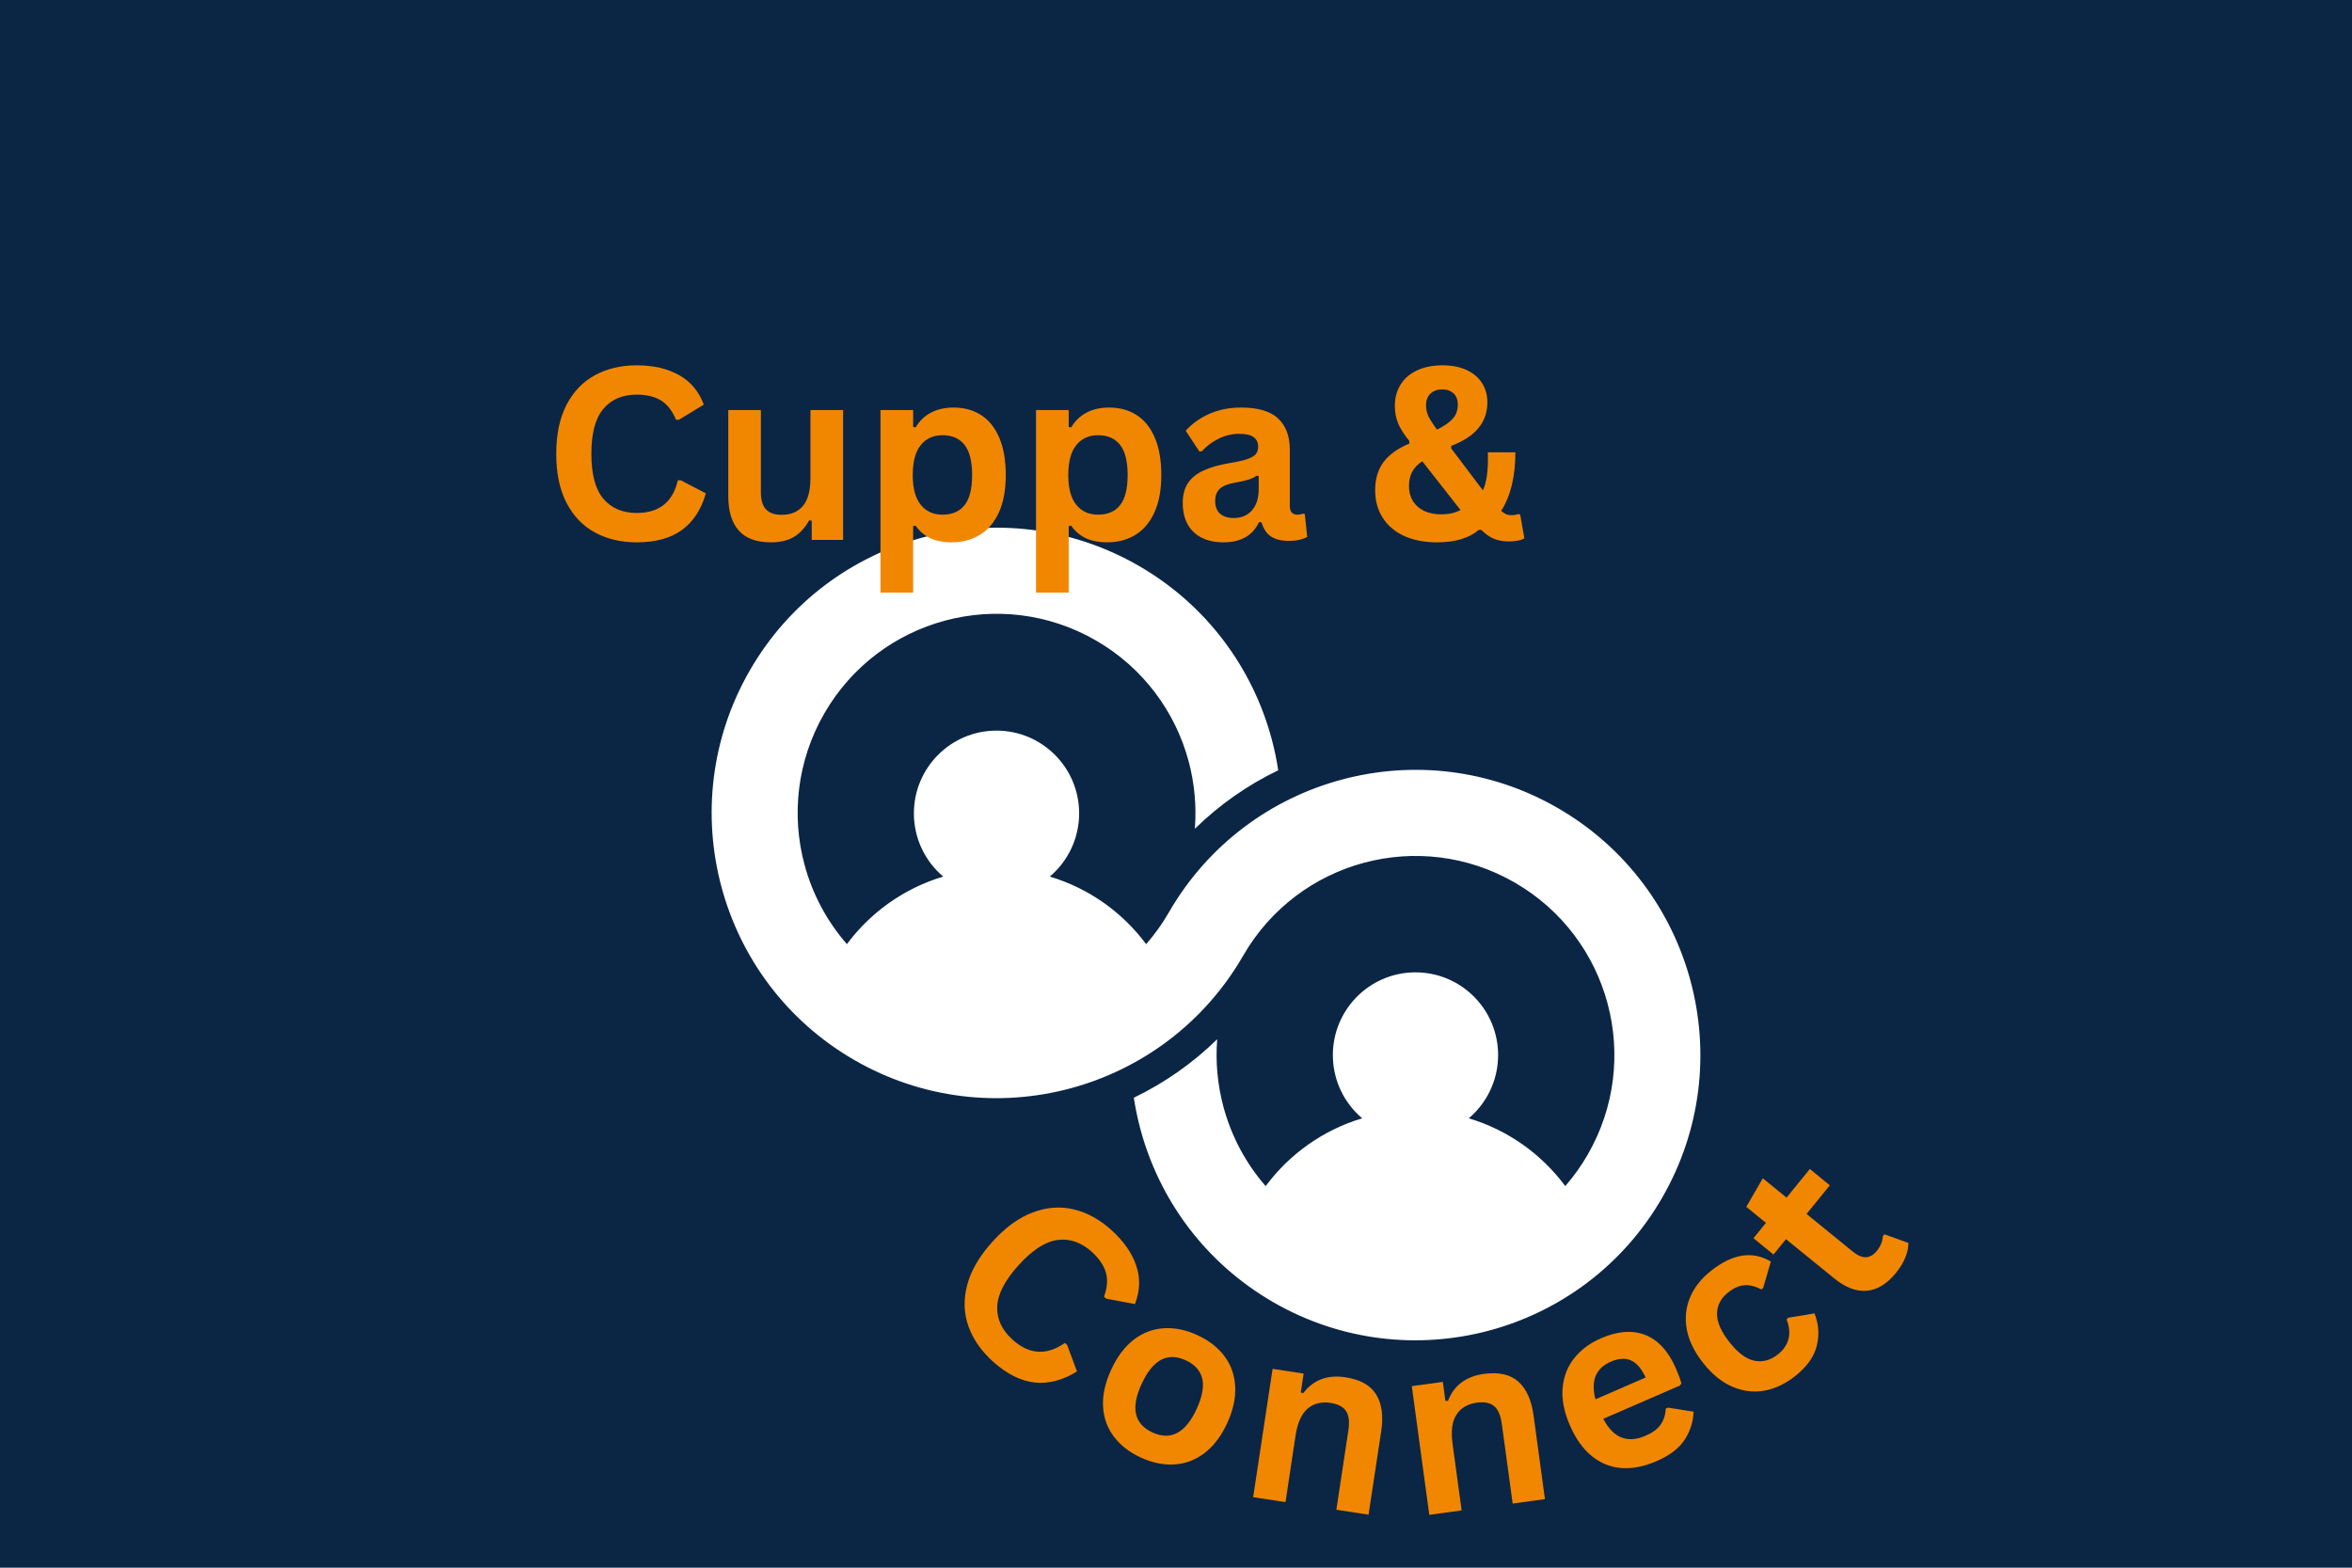 <svg xmlns="http://www.w3.org/2000/svg" xmlns:xlink="http://www.w3.org/1999/xlink" width="600" zoomAndPan="magnify" viewBox="0 0 450 300" height="400" preserveAspectRatio="xMidYMid meet" version="1.0"><defs><g/><clipPath id="542b26d692"><path d="M 167.641 214.652 L 216.391 214.652 L 216.391 263.402 L 167.641 263.402 Z M 167.641 214.652 " clip-rule="nonzero"/></clipPath><clipPath id="d3ca48200f"><path d="M 243.613 86.75 L 292.363 86.75 L 292.363 135.5 L 243.613 135.5 Z M 243.613 86.75 " clip-rule="nonzero"/></clipPath></defs><rect x="-45" width="540" fill="#ffffff" y="-30" height="360" fill-opacity="1"/><rect x="-45" width="540" fill="#0b2545" y="-30" height="360" fill-opacity="1"/><path fill="#ffffff" d="M 237.867 182.855 C 230.348 195.906 218.25 204.668 204.773 208.281 C 191.301 211.898 176.449 210.367 163.418 202.832 C 150.387 195.297 141.637 183.184 138.027 169.691 C 134.414 156.199 135.945 141.328 143.469 128.277 C 150.992 115.227 163.09 106.465 176.562 102.852 C 190.039 99.234 204.887 100.766 217.918 108.301 C 230.953 115.836 239.703 127.949 243.312 141.441 C 243.836 143.402 244.254 145.395 244.559 147.406 C 238.652 150.25 233.273 154.031 228.605 158.598 C 228.949 154.242 228.539 149.875 227.422 145.703 C 224.902 136.289 218.793 127.832 209.691 122.57 C 200.594 117.309 190.223 116.238 180.82 118.762 C 171.418 121.285 162.973 127.402 157.719 136.516 C 152.465 145.629 151.395 156.012 153.914 165.43 C 155.406 171 158.156 176.234 162.035 180.672 C 166.57 174.57 173.008 169.973 180.465 167.746 C 177.031 164.844 174.852 160.5 174.852 155.648 C 174.852 146.906 181.926 139.816 190.66 139.816 C 199.391 139.816 206.469 146.906 206.469 155.645 C 206.469 160.5 204.285 164.844 200.852 167.746 C 208.312 169.973 214.75 174.574 219.289 180.68 C 220.898 178.84 222.352 176.816 223.621 174.617 C 231.145 161.566 243.238 152.805 256.715 149.188 C 270.188 145.574 285.039 147.105 298.07 154.641 C 311.102 162.176 319.852 174.289 323.461 187.781 C 327.074 201.273 325.543 216.145 318.02 229.195 C 310.496 242.246 298.398 251.008 284.926 254.621 C 271.453 258.234 256.602 256.703 243.57 249.172 C 230.535 241.637 221.785 229.523 218.176 216.031 C 217.652 214.066 217.238 212.074 216.93 210.066 C 222.836 207.219 228.215 203.438 232.883 198.875 C 232.539 203.23 232.949 207.594 234.066 211.766 C 235.555 217.324 238.289 222.551 242.156 226.98 C 246.699 220.855 253.148 216.234 260.625 214.004 C 257.191 211.102 255.012 206.758 255.012 201.906 C 255.012 193.164 262.09 186.074 270.82 186.074 C 279.551 186.074 286.629 193.164 286.629 201.906 C 286.629 206.758 284.445 211.102 281.012 214.004 C 288.488 216.234 294.938 220.852 299.48 226.977 C 301.07 225.145 302.512 223.137 303.77 220.957 C 309.023 211.844 310.094 201.457 307.574 192.043 C 305.055 182.629 298.945 174.172 289.844 168.91 C 280.742 163.648 270.375 162.578 260.973 165.102 C 251.57 167.625 243.125 173.742 237.867 182.855 Z M 190.66 224.828 C 199.391 224.828 206.469 231.918 206.469 240.66 C 206.469 249.402 199.391 256.492 190.66 256.492 C 181.926 256.492 174.852 249.402 174.852 240.66 C 174.852 231.918 181.926 224.828 190.66 224.828 Z M 270.82 100.98 C 279.551 100.98 286.629 108.07 286.629 116.812 C 286.629 125.555 279.551 132.641 270.82 132.641 C 262.09 132.641 255.012 125.555 255.012 116.812 C 255.012 108.07 262.09 100.98 270.82 100.98 Z M 270.82 100.98 " fill-opacity="1" fill-rule="nonzero"/><g clip-path="url(#542b26d692)"><path fill="#0b2545" d="M 216.391 239.027 C 216.391 239.828 216.352 240.621 216.273 241.418 C 216.195 242.211 216.078 243 215.922 243.785 C 215.766 244.566 215.574 245.34 215.34 246.105 C 215.109 246.867 214.84 247.617 214.535 248.355 C 214.23 249.094 213.891 249.812 213.512 250.52 C 213.137 251.223 212.727 251.906 212.285 252.57 C 211.84 253.234 211.363 253.875 210.859 254.492 C 210.352 255.109 209.816 255.699 209.25 256.266 C 208.688 256.828 208.098 257.363 207.48 257.871 C 206.863 258.375 206.223 258.852 205.559 259.297 C 204.895 259.738 204.211 260.148 203.508 260.523 C 202.801 260.902 202.082 261.242 201.344 261.547 C 200.605 261.852 199.855 262.121 199.094 262.352 C 198.328 262.586 197.555 262.777 196.773 262.934 C 195.988 263.09 195.199 263.207 194.406 263.285 C 193.609 263.363 192.816 263.402 192.016 263.402 C 191.219 263.402 190.422 263.363 189.629 263.285 C 188.832 263.207 188.043 263.09 187.262 262.934 C 186.477 262.777 185.703 262.586 184.941 262.352 C 184.176 262.121 183.426 261.852 182.688 261.547 C 181.949 261.242 181.23 260.902 180.527 260.523 C 179.82 260.148 179.137 259.738 178.473 259.297 C 177.809 258.852 177.172 258.375 176.555 257.871 C 175.938 257.363 175.344 256.828 174.781 256.266 C 174.215 255.699 173.68 255.109 173.176 254.492 C 172.668 253.875 172.191 253.234 171.75 252.57 C 171.305 251.906 170.895 251.223 170.52 250.52 C 170.145 249.812 169.801 249.094 169.496 248.355 C 169.191 247.617 168.922 246.867 168.691 246.105 C 168.461 245.34 168.266 244.566 168.109 243.785 C 167.953 243 167.836 242.211 167.758 241.418 C 167.68 240.621 167.641 239.828 167.641 239.027 C 167.641 238.23 167.68 237.434 167.758 236.641 C 167.836 235.844 167.953 235.055 168.109 234.273 C 168.266 233.488 168.461 232.715 168.691 231.953 C 168.922 231.188 169.191 230.438 169.496 229.699 C 169.801 228.961 170.145 228.242 170.52 227.539 C 170.895 226.832 171.305 226.148 171.75 225.484 C 172.191 224.82 172.668 224.184 173.176 223.566 C 173.68 222.949 174.215 222.355 174.781 221.793 C 175.344 221.227 175.938 220.691 176.555 220.188 C 177.172 219.68 177.809 219.203 178.473 218.762 C 179.137 218.316 179.82 217.906 180.527 217.531 C 181.23 217.156 181.949 216.812 182.688 216.508 C 183.426 216.203 184.176 215.934 184.941 215.703 C 185.703 215.473 186.477 215.277 187.262 215.121 C 188.043 214.965 188.832 214.848 189.629 214.77 C 190.422 214.691 191.219 214.652 192.016 214.652 C 192.816 214.652 193.609 214.691 194.406 214.77 C 195.199 214.848 195.988 214.965 196.773 215.121 C 197.555 215.277 198.328 215.473 199.094 215.703 C 199.855 215.934 200.605 216.203 201.344 216.508 C 202.082 216.812 202.801 217.156 203.508 217.531 C 204.211 217.906 204.895 218.316 205.559 218.762 C 206.223 219.203 206.863 219.68 207.48 220.188 C 208.098 220.691 208.688 221.227 209.25 221.793 C 209.816 222.355 210.352 222.949 210.859 223.566 C 211.363 224.184 211.84 224.82 212.285 225.484 C 212.727 226.148 213.137 226.832 213.512 227.539 C 213.891 228.242 214.23 228.961 214.535 229.699 C 214.84 230.438 215.109 231.188 215.34 231.953 C 215.574 232.715 215.766 233.488 215.922 234.273 C 216.078 235.055 216.195 235.844 216.273 236.641 C 216.352 237.434 216.391 238.23 216.391 239.027 Z M 216.391 239.027 " fill-opacity="1" fill-rule="nonzero"/></g><g fill="#f18701" fill-opacity="1"><g transform="translate(176.902, 248.148)"><g><path d="M 13.062 12.391 C 10.812 10.359 9.25 8.102 8.375 5.625 C 7.5 3.145 7.422 0.531 8.141 -2.219 C 8.859 -4.977 10.461 -7.738 12.953 -10.5 C 15.43 -13.25 18.004 -15.125 20.672 -16.125 C 23.336 -17.133 25.953 -17.332 28.516 -16.719 C 31.078 -16.113 33.484 -14.797 35.734 -12.766 C 38.086 -10.641 39.672 -8.375 40.484 -5.969 C 41.305 -3.562 41.223 -1.102 40.234 1.406 L 34.75 0.375 L 34.328 0 C 34.961 -1.758 35.078 -3.316 34.672 -4.672 C 34.266 -6.023 33.367 -7.332 31.984 -8.594 C 29.953 -10.414 27.766 -11.172 25.422 -10.859 C 23.078 -10.547 20.586 -8.926 17.953 -6 C 15.328 -3.094 13.973 -0.453 13.891 1.922 C 13.816 4.297 14.797 6.395 16.828 8.219 C 20.004 11.082 23.344 11.289 26.844 8.844 L 27.266 9.219 L 29.156 14.297 C 26.395 16.004 23.68 16.707 21.016 16.406 C 18.359 16.113 15.707 14.773 13.062 12.391 Z M 13.062 12.391 "/></g></g></g><g fill="#f18701" fill-opacity="1"><g transform="translate(205.356, 272.414)"><g><path d="M 12.891 6.5 C 10.691 5.477 8.969 4.129 7.719 2.453 C 6.469 0.773 5.789 -1.148 5.688 -3.328 C 5.582 -5.516 6.102 -7.844 7.25 -10.312 C 8.395 -12.801 9.832 -14.711 11.562 -16.047 C 13.301 -17.379 15.219 -18.109 17.312 -18.234 C 19.406 -18.367 21.551 -17.926 23.75 -16.906 C 25.969 -15.883 27.695 -14.535 28.938 -12.859 C 30.188 -11.18 30.863 -9.242 30.969 -7.047 C 31.082 -4.859 30.566 -2.52 29.422 -0.031 C 28.273 2.438 26.832 4.332 25.094 5.656 C 23.352 6.977 21.438 7.703 19.344 7.828 C 17.258 7.961 15.109 7.52 12.891 6.5 Z M 15.125 1.703 C 18.633 3.316 21.453 1.832 23.578 -2.75 C 24.68 -5.145 25.039 -7.102 24.656 -8.625 C 24.27 -10.156 23.223 -11.312 21.516 -12.094 C 18.023 -13.719 15.211 -12.223 13.078 -7.609 C 10.953 -3.023 11.633 0.078 15.125 1.703 Z M 15.125 1.703 "/></g></g></g><g fill="#f18701" fill-opacity="1"><g transform="translate(236.231, 285.98)"><g><path d="M 3.531 0.531 L 7.25 -24.031 L 13.188 -23.125 L 12.641 -19.531 L 13.094 -19.359 C 15.039 -21.922 17.727 -22.941 21.156 -22.422 C 23.988 -21.992 25.953 -20.906 27.047 -19.156 C 28.141 -17.406 28.469 -15.051 28.031 -12.094 L 25.609 3.875 L 19.453 2.938 L 21.75 -12.281 C 22 -13.906 21.848 -15.129 21.297 -15.953 C 20.754 -16.773 19.766 -17.297 18.328 -17.516 C 16.555 -17.773 15.094 -17.406 13.938 -16.406 C 12.781 -15.414 12.016 -13.695 11.641 -11.25 L 9.719 1.469 Z M 3.531 0.531 "/></g></g></g><g fill="#f18701" fill-opacity="1"><g transform="translate(269.914, 290.367)"><g><path d="M 3.547 -0.484 L 0.203 -25.109 L 6.141 -25.922 L 6.625 -22.312 L 7.109 -22.266 C 8.273 -25.266 10.578 -26.992 14.016 -27.453 C 16.848 -27.836 19.035 -27.348 20.578 -25.984 C 22.117 -24.617 23.094 -22.457 23.5 -19.5 L 25.672 -3.484 L 19.5 -2.641 L 17.422 -17.891 C 17.203 -19.523 16.711 -20.656 15.953 -21.281 C 15.203 -21.914 14.102 -22.141 12.656 -21.953 C 10.883 -21.703 9.582 -20.938 8.75 -19.656 C 7.914 -18.383 7.664 -16.523 8 -14.078 L 9.734 -1.328 Z M 3.547 -0.484 "/></g></g></g><g fill="#f18701" fill-opacity="1"><g transform="translate(303.258, 285.043)"><g><path d="M 18.141 -19.891 L 3.484 -13.531 C 4.516 -11.613 5.707 -10.41 7.062 -9.922 C 8.414 -9.441 9.926 -9.566 11.594 -10.297 C 12.906 -10.859 13.859 -11.562 14.453 -12.406 C 15.047 -13.25 15.379 -14.273 15.453 -15.484 L 15.891 -15.672 L 20.766 -14.891 C 20.703 -12.961 20.133 -11.176 19.062 -9.531 C 17.988 -7.883 16.203 -6.52 13.703 -5.438 C 11.336 -4.406 9.102 -3.961 7 -4.109 C 4.895 -4.266 2.992 -5.023 1.297 -6.391 C -0.391 -7.766 -1.785 -9.723 -2.891 -12.266 C -4.023 -14.867 -4.488 -17.27 -4.281 -19.469 C -4.082 -21.664 -3.336 -23.562 -2.047 -25.156 C -0.766 -26.758 0.914 -28.016 3 -28.922 C 6.227 -30.328 9.07 -30.547 11.531 -29.578 C 14 -28.609 15.953 -26.473 17.391 -23.172 C 17.898 -21.973 18.254 -21.02 18.453 -20.312 Z M 11.594 -21.438 C 10.801 -23.156 9.859 -24.25 8.766 -24.719 C 7.672 -25.188 6.395 -25.102 4.938 -24.469 C 2.039 -23.207 1.062 -20.805 2 -17.266 Z M 11.594 -21.438 "/></g></g></g><g fill="#f18701" fill-opacity="1"><g transform="translate(331.766, 271.946)"><g><path d="M 11.672 -8.594 C 9.785 -7.102 7.805 -6.176 5.734 -5.812 C 3.672 -5.457 1.629 -5.723 -0.391 -6.609 C -2.41 -7.492 -4.254 -9.004 -5.922 -11.141 C -7.617 -13.285 -8.66 -15.438 -9.047 -17.594 C -9.43 -19.758 -9.211 -21.801 -8.391 -23.719 C -7.566 -25.645 -6.227 -27.332 -4.375 -28.781 C -0.258 -32.031 3.547 -32.613 7.047 -30.531 L 5.578 -25.484 L 5.219 -25.203 C 4.094 -25.797 3.031 -26.062 2.031 -26 C 1.031 -25.945 -0.016 -25.488 -1.109 -24.625 C -2.523 -23.508 -3.238 -22.148 -3.25 -20.547 C -3.27 -18.941 -2.477 -17.129 -0.875 -15.109 C 0.695 -13.098 2.27 -11.914 3.844 -11.562 C 5.426 -11.219 6.941 -11.617 8.391 -12.766 C 9.453 -13.598 10.129 -14.586 10.422 -15.734 C 10.711 -16.891 10.586 -18.133 10.047 -19.469 L 10.391 -19.781 L 15.391 -20.609 C 16.203 -18.578 16.348 -16.508 15.828 -14.406 C 15.316 -12.312 13.93 -10.375 11.672 -8.594 Z M 11.672 -8.594 "/></g></g></g><g fill="#f18701" fill-opacity="1"><g transform="translate(354.298, 253.231)"><g><path d="M 6.234 -17.031 L 10.828 -15.375 C 10.836 -14.5 10.641 -13.566 10.234 -12.578 C 9.836 -11.586 9.227 -10.594 8.406 -9.594 C 6.707 -7.508 4.848 -6.383 2.828 -6.219 C 0.816 -6.062 -1.266 -6.867 -3.422 -8.641 L -12.594 -16.094 L -14.984 -13.156 L -18.812 -16.281 L -16.422 -19.219 L -20.188 -22.281 L -17.031 -27.75 L -12.484 -24.047 L -8.031 -29.531 L -4.203 -26.406 L -8.656 -20.922 L 0.156 -13.75 C 1.113 -12.977 1.969 -12.609 2.719 -12.641 C 3.477 -12.68 4.164 -13.082 4.781 -13.844 C 5.488 -14.707 5.875 -15.645 5.938 -16.656 Z M 6.234 -17.031 "/></g></g></g><g clip-path="url(#d3ca48200f)"><path fill="#0b2545" d="M 292.363 111.125 C 292.363 111.926 292.324 112.723 292.246 113.516 C 292.168 114.309 292.051 115.098 291.895 115.883 C 291.738 116.664 291.543 117.438 291.312 118.203 C 291.082 118.965 290.812 119.719 290.508 120.453 C 290.199 121.191 289.859 121.914 289.484 122.617 C 289.105 123.32 288.699 124.004 288.254 124.668 C 287.809 125.332 287.336 125.973 286.828 126.59 C 286.324 127.207 285.785 127.797 285.223 128.363 C 284.656 128.926 284.066 129.461 283.449 129.969 C 282.832 130.477 282.191 130.949 281.527 131.395 C 280.863 131.836 280.18 132.246 279.477 132.625 C 278.773 133 278.051 133.34 277.316 133.645 C 276.578 133.953 275.828 134.219 275.062 134.453 C 274.297 134.684 273.523 134.879 272.742 135.031 C 271.961 135.188 271.172 135.305 270.375 135.383 C 269.582 135.461 268.785 135.5 267.988 135.5 C 267.188 135.5 266.391 135.461 265.598 135.383 C 264.805 135.305 264.016 135.188 263.23 135.031 C 262.449 134.879 261.676 134.684 260.91 134.453 C 260.148 134.219 259.395 133.953 258.66 133.645 C 257.922 133.34 257.199 133 256.496 132.625 C 255.793 132.246 255.109 131.836 254.445 131.395 C 253.781 130.949 253.141 130.477 252.523 129.969 C 251.906 129.461 251.316 128.926 250.75 128.363 C 250.188 127.797 249.652 127.207 249.145 126.59 C 248.637 125.973 248.164 125.332 247.719 124.668 C 247.277 124.004 246.867 123.32 246.488 122.617 C 246.113 121.914 245.773 121.191 245.469 120.453 C 245.16 119.719 244.895 118.965 244.66 118.203 C 244.43 117.438 244.234 116.664 244.082 115.883 C 243.926 115.098 243.809 114.309 243.73 113.516 C 243.652 112.723 243.613 111.926 243.613 111.125 C 243.613 110.328 243.652 109.531 243.73 108.738 C 243.809 107.941 243.926 107.152 244.082 106.371 C 244.234 105.59 244.43 104.816 244.66 104.051 C 244.895 103.285 245.16 102.535 245.469 101.797 C 245.773 101.062 246.113 100.34 246.488 99.637 C 246.867 98.934 247.277 98.25 247.719 97.586 C 248.164 96.922 248.637 96.281 249.145 95.664 C 249.652 95.047 250.188 94.457 250.75 93.891 C 251.316 93.328 251.906 92.789 252.523 92.285 C 253.141 91.777 253.781 91.305 254.445 90.859 C 255.109 90.414 255.793 90.008 256.496 89.629 C 257.199 89.254 257.922 88.914 258.66 88.605 C 259.395 88.301 260.148 88.031 260.91 87.801 C 261.676 87.57 262.449 87.375 263.23 87.219 C 264.016 87.062 264.805 86.945 265.598 86.867 C 266.391 86.789 267.188 86.75 267.988 86.75 C 268.785 86.75 269.582 86.789 270.375 86.867 C 271.172 86.945 271.961 87.062 272.742 87.219 C 273.523 87.375 274.297 87.57 275.062 87.801 C 275.828 88.031 276.578 88.301 277.316 88.605 C 278.051 88.914 278.773 89.254 279.477 89.629 C 280.18 90.008 280.863 90.414 281.527 90.859 C 282.191 91.305 282.832 91.777 283.449 92.285 C 284.066 92.789 284.656 93.328 285.223 93.891 C 285.785 94.457 286.324 95.047 286.828 95.664 C 287.336 96.281 287.809 96.922 288.254 97.586 C 288.699 98.25 289.105 98.934 289.484 99.637 C 289.859 100.34 290.199 101.062 290.508 101.797 C 290.812 102.535 291.082 103.285 291.312 104.051 C 291.543 104.816 291.738 105.59 291.895 106.371 C 292.051 107.152 292.168 107.941 292.246 108.738 C 292.324 109.531 292.363 110.328 292.363 111.125 Z M 292.363 111.125 " fill-opacity="1" fill-rule="nonzero"/></g><g fill="#f18701" fill-opacity="1"><g transform="translate(103.832, 103.317)"><g><path d="M 18 0.469 C 14.969 0.469 12.297 -0.16 9.984 -1.422 C 7.672 -2.68 5.859 -4.578 4.547 -7.109 C 3.242 -9.641 2.594 -12.758 2.594 -16.469 C 2.594 -20.176 3.242 -23.297 4.547 -25.828 C 5.859 -28.359 7.672 -30.254 9.984 -31.516 C 12.297 -32.773 14.969 -33.406 18 -33.406 C 21.164 -33.406 23.859 -32.785 26.078 -31.547 C 28.297 -30.305 29.879 -28.422 30.828 -25.891 L 26.062 -22.984 L 25.5 -23 C 24.789 -24.719 23.832 -25.945 22.625 -26.688 C 21.414 -27.426 19.875 -27.797 18 -27.797 C 15.27 -27.797 13.141 -26.891 11.609 -25.078 C 10.078 -23.273 9.312 -20.406 9.312 -16.469 C 9.312 -12.551 10.078 -9.688 11.609 -7.875 C 13.141 -6.062 15.27 -5.156 18 -5.156 C 22.281 -5.156 24.898 -7.238 25.859 -11.406 L 26.422 -11.406 L 31.219 -8.906 C 30.32 -5.781 28.785 -3.438 26.609 -1.875 C 24.43 -0.312 21.562 0.469 18 0.469 Z M 18 0.469 "/></g></g></g><g fill="#f18701" fill-opacity="1"><g transform="translate(136.136, 103.317)"><g><path d="M 11.375 0.469 C 8.582 0.469 6.52 -0.289 5.188 -1.812 C 3.863 -3.332 3.203 -5.52 3.203 -8.375 L 3.203 -24.844 L 9.438 -24.844 L 9.438 -9.172 C 9.438 -7.648 9.766 -6.539 10.422 -5.844 C 11.078 -5.145 12.086 -4.797 13.453 -4.797 C 15.18 -4.797 16.523 -5.363 17.484 -6.5 C 18.441 -7.633 18.922 -9.414 18.922 -11.844 L 18.922 -24.844 L 25.172 -24.844 L 25.172 0 L 19.172 0 L 19.172 -3.656 L 18.703 -3.766 C 17.898 -2.336 16.926 -1.273 15.781 -0.578 C 14.633 0.117 13.164 0.469 11.375 0.469 Z M 11.375 0.469 "/></g></g></g><g fill="#f18701" fill-opacity="1"><g transform="translate(164.882, 103.317)"><g><path d="M 3.578 10.078 L 3.578 -24.844 L 9.828 -24.844 L 9.828 -21.609 L 10.297 -21.516 C 11.035 -22.773 12.02 -23.723 13.25 -24.359 C 14.477 -25.004 15.922 -25.328 17.578 -25.328 C 19.566 -25.328 21.305 -24.852 22.797 -23.906 C 24.297 -22.957 25.461 -21.516 26.297 -19.578 C 27.129 -17.648 27.547 -15.258 27.547 -12.406 C 27.547 -9.57 27.109 -7.191 26.234 -5.266 C 25.359 -3.348 24.141 -1.91 22.578 -0.953 C 21.016 -0.004 19.211 0.469 17.172 0.469 C 15.617 0.469 14.281 0.211 13.156 -0.297 C 12.031 -0.816 11.078 -1.625 10.297 -2.719 L 9.828 -2.641 L 9.828 10.078 Z M 15.438 -4.828 C 17.289 -4.828 18.695 -5.43 19.656 -6.641 C 20.625 -7.859 21.109 -9.781 21.109 -12.406 C 21.109 -15.039 20.625 -16.969 19.656 -18.188 C 18.695 -19.414 17.289 -20.031 15.438 -20.031 C 13.688 -20.031 12.301 -19.398 11.281 -18.141 C 10.258 -16.879 9.75 -14.969 9.75 -12.406 C 9.75 -9.875 10.258 -7.977 11.281 -6.719 C 12.301 -5.457 13.688 -4.828 15.438 -4.828 Z M 15.438 -4.828 "/></g></g></g><g fill="#f18701" fill-opacity="1"><g transform="translate(194.641, 103.317)"><g><path d="M 3.578 10.078 L 3.578 -24.844 L 9.828 -24.844 L 9.828 -21.609 L 10.297 -21.516 C 11.035 -22.773 12.02 -23.723 13.25 -24.359 C 14.477 -25.004 15.922 -25.328 17.578 -25.328 C 19.566 -25.328 21.305 -24.852 22.797 -23.906 C 24.297 -22.957 25.461 -21.516 26.297 -19.578 C 27.129 -17.648 27.547 -15.258 27.547 -12.406 C 27.547 -9.57 27.109 -7.191 26.234 -5.266 C 25.359 -3.348 24.141 -1.91 22.578 -0.953 C 21.016 -0.004 19.211 0.469 17.172 0.469 C 15.617 0.469 14.281 0.211 13.156 -0.297 C 12.031 -0.816 11.078 -1.625 10.297 -2.719 L 9.828 -2.641 L 9.828 10.078 Z M 15.438 -4.828 C 17.289 -4.828 18.695 -5.43 19.656 -6.641 C 20.625 -7.859 21.109 -9.781 21.109 -12.406 C 21.109 -15.039 20.625 -16.969 19.656 -18.188 C 18.695 -19.414 17.289 -20.031 15.438 -20.031 C 13.688 -20.031 12.301 -19.398 11.281 -18.141 C 10.258 -16.879 9.75 -14.969 9.75 -12.406 C 9.75 -9.875 10.258 -7.977 11.281 -6.719 C 12.301 -5.457 13.688 -4.828 15.438 -4.828 Z M 15.438 -4.828 "/></g></g></g><g fill="#f18701" fill-opacity="1"><g transform="translate(224.4, 103.317)"><g><path d="M 9.688 0.469 C 8.094 0.469 6.707 0.176 5.531 -0.406 C 4.363 -0.988 3.461 -1.848 2.828 -2.984 C 2.203 -4.117 1.891 -5.484 1.891 -7.078 C 1.891 -8.547 2.203 -9.781 2.828 -10.781 C 3.461 -11.781 4.441 -12.598 5.766 -13.234 C 7.086 -13.867 8.816 -14.363 10.953 -14.719 C 12.441 -14.957 13.57 -15.219 14.344 -15.5 C 15.113 -15.781 15.633 -16.102 15.906 -16.469 C 16.176 -16.832 16.312 -17.289 16.312 -17.844 C 16.312 -18.633 16.031 -19.238 15.469 -19.656 C 14.914 -20.082 13.992 -20.297 12.703 -20.297 C 11.328 -20.297 10.016 -19.988 8.766 -19.375 C 7.516 -18.758 6.43 -17.945 5.516 -16.938 L 5.062 -16.938 L 2.453 -20.891 C 3.711 -22.285 5.25 -23.375 7.062 -24.156 C 8.883 -24.938 10.867 -25.328 13.016 -25.328 C 16.305 -25.328 18.688 -24.625 20.156 -23.219 C 21.633 -21.82 22.375 -19.844 22.375 -17.281 L 22.375 -6.484 C 22.375 -5.379 22.863 -4.828 23.844 -4.828 C 24.219 -4.828 24.582 -4.895 24.938 -5.031 L 25.25 -4.938 L 25.703 -0.578 C 25.359 -0.359 24.879 -0.176 24.266 -0.031 C 23.648 0.113 22.973 0.188 22.234 0.188 C 20.742 0.188 19.582 -0.098 18.75 -0.672 C 17.914 -1.242 17.32 -2.141 16.969 -3.359 L 16.484 -3.406 C 15.273 -0.82 13.008 0.469 9.688 0.469 Z M 11.672 -4.188 C 13.109 -4.188 14.258 -4.672 15.125 -5.641 C 15.988 -6.609 16.422 -7.957 16.422 -9.688 L 16.422 -12.219 L 16 -12.297 C 15.625 -11.992 15.129 -11.742 14.516 -11.547 C 13.91 -11.348 13.035 -11.148 11.891 -10.953 C 10.547 -10.723 9.578 -10.332 8.984 -9.781 C 8.391 -9.238 8.094 -8.461 8.094 -7.453 C 8.094 -6.391 8.406 -5.578 9.031 -5.016 C 9.664 -4.461 10.547 -4.188 11.672 -4.188 Z M 11.672 -4.188 "/></g></g></g><g fill="#f18701" fill-opacity="1"><g transform="translate(250.6, 103.317)"><g/></g></g><g fill="#f18701" fill-opacity="1"><g transform="translate(261.481, 103.317)"><g><path d="M 13.469 0.469 C 11.082 0.469 8.992 0.066 7.203 -0.734 C 5.422 -1.547 4.047 -2.707 3.078 -4.219 C 2.109 -5.727 1.625 -7.488 1.625 -9.5 C 1.625 -11.664 2.16 -13.469 3.234 -14.906 C 4.316 -16.344 5.953 -17.516 8.141 -18.422 L 8.172 -18.906 C 7.18 -20.125 6.469 -21.242 6.031 -22.266 C 5.602 -23.297 5.391 -24.426 5.391 -25.656 C 5.391 -27.176 5.75 -28.52 6.469 -29.688 C 7.188 -30.863 8.234 -31.773 9.609 -32.422 C 10.984 -33.078 12.617 -33.406 14.516 -33.406 C 16.316 -33.406 17.859 -33.102 19.141 -32.5 C 20.422 -31.906 21.398 -31.07 22.078 -30 C 22.754 -28.938 23.094 -27.707 23.094 -26.312 C 23.094 -24.438 22.531 -22.805 21.406 -21.422 C 20.289 -20.047 18.555 -18.906 16.203 -18 L 16.156 -17.531 L 22.234 -9.484 C 22.598 -10.266 22.848 -11.16 22.984 -12.172 C 23.129 -13.191 23.203 -14.336 23.203 -15.609 L 23.188 -16.766 L 28.453 -16.766 C 28.453 -12.141 27.547 -8.398 25.734 -5.547 C 26.109 -5.242 26.43 -5.031 26.703 -4.906 C 26.984 -4.789 27.289 -4.734 27.625 -4.734 C 27.938 -4.734 28.191 -4.75 28.391 -4.781 C 28.586 -4.812 28.805 -4.863 29.047 -4.938 L 29.375 -4.844 L 30.172 -0.312 C 29.879 -0.113 29.469 0.035 28.938 0.141 C 28.414 0.242 27.832 0.297 27.188 0.297 C 26.094 0.297 25.129 0.117 24.297 -0.234 C 23.461 -0.598 22.672 -1.16 21.922 -1.922 L 21.453 -1.922 C 19.586 -0.328 16.926 0.469 13.469 0.469 Z M 13.453 -21.109 C 14.848 -21.797 15.859 -22.492 16.484 -23.203 C 17.117 -23.922 17.438 -24.816 17.438 -25.891 C 17.438 -26.816 17.164 -27.531 16.625 -28.031 C 16.082 -28.539 15.352 -28.797 14.438 -28.797 C 13.508 -28.797 12.766 -28.523 12.203 -27.984 C 11.641 -27.441 11.359 -26.695 11.359 -25.75 C 11.359 -25.031 11.504 -24.348 11.797 -23.703 C 12.098 -23.066 12.648 -22.203 13.453 -21.109 Z M 14.266 -4.891 C 15.703 -4.891 16.93 -5.164 17.953 -5.719 L 10.641 -15.047 C 9.766 -14.473 9.117 -13.801 8.703 -13.031 C 8.297 -12.258 8.094 -11.348 8.094 -10.297 C 8.094 -9.211 8.344 -8.258 8.844 -7.438 C 9.344 -6.625 10.055 -5.992 10.984 -5.547 C 11.922 -5.109 13.016 -4.891 14.266 -4.891 Z M 14.266 -4.891 "/></g></g></g></svg>